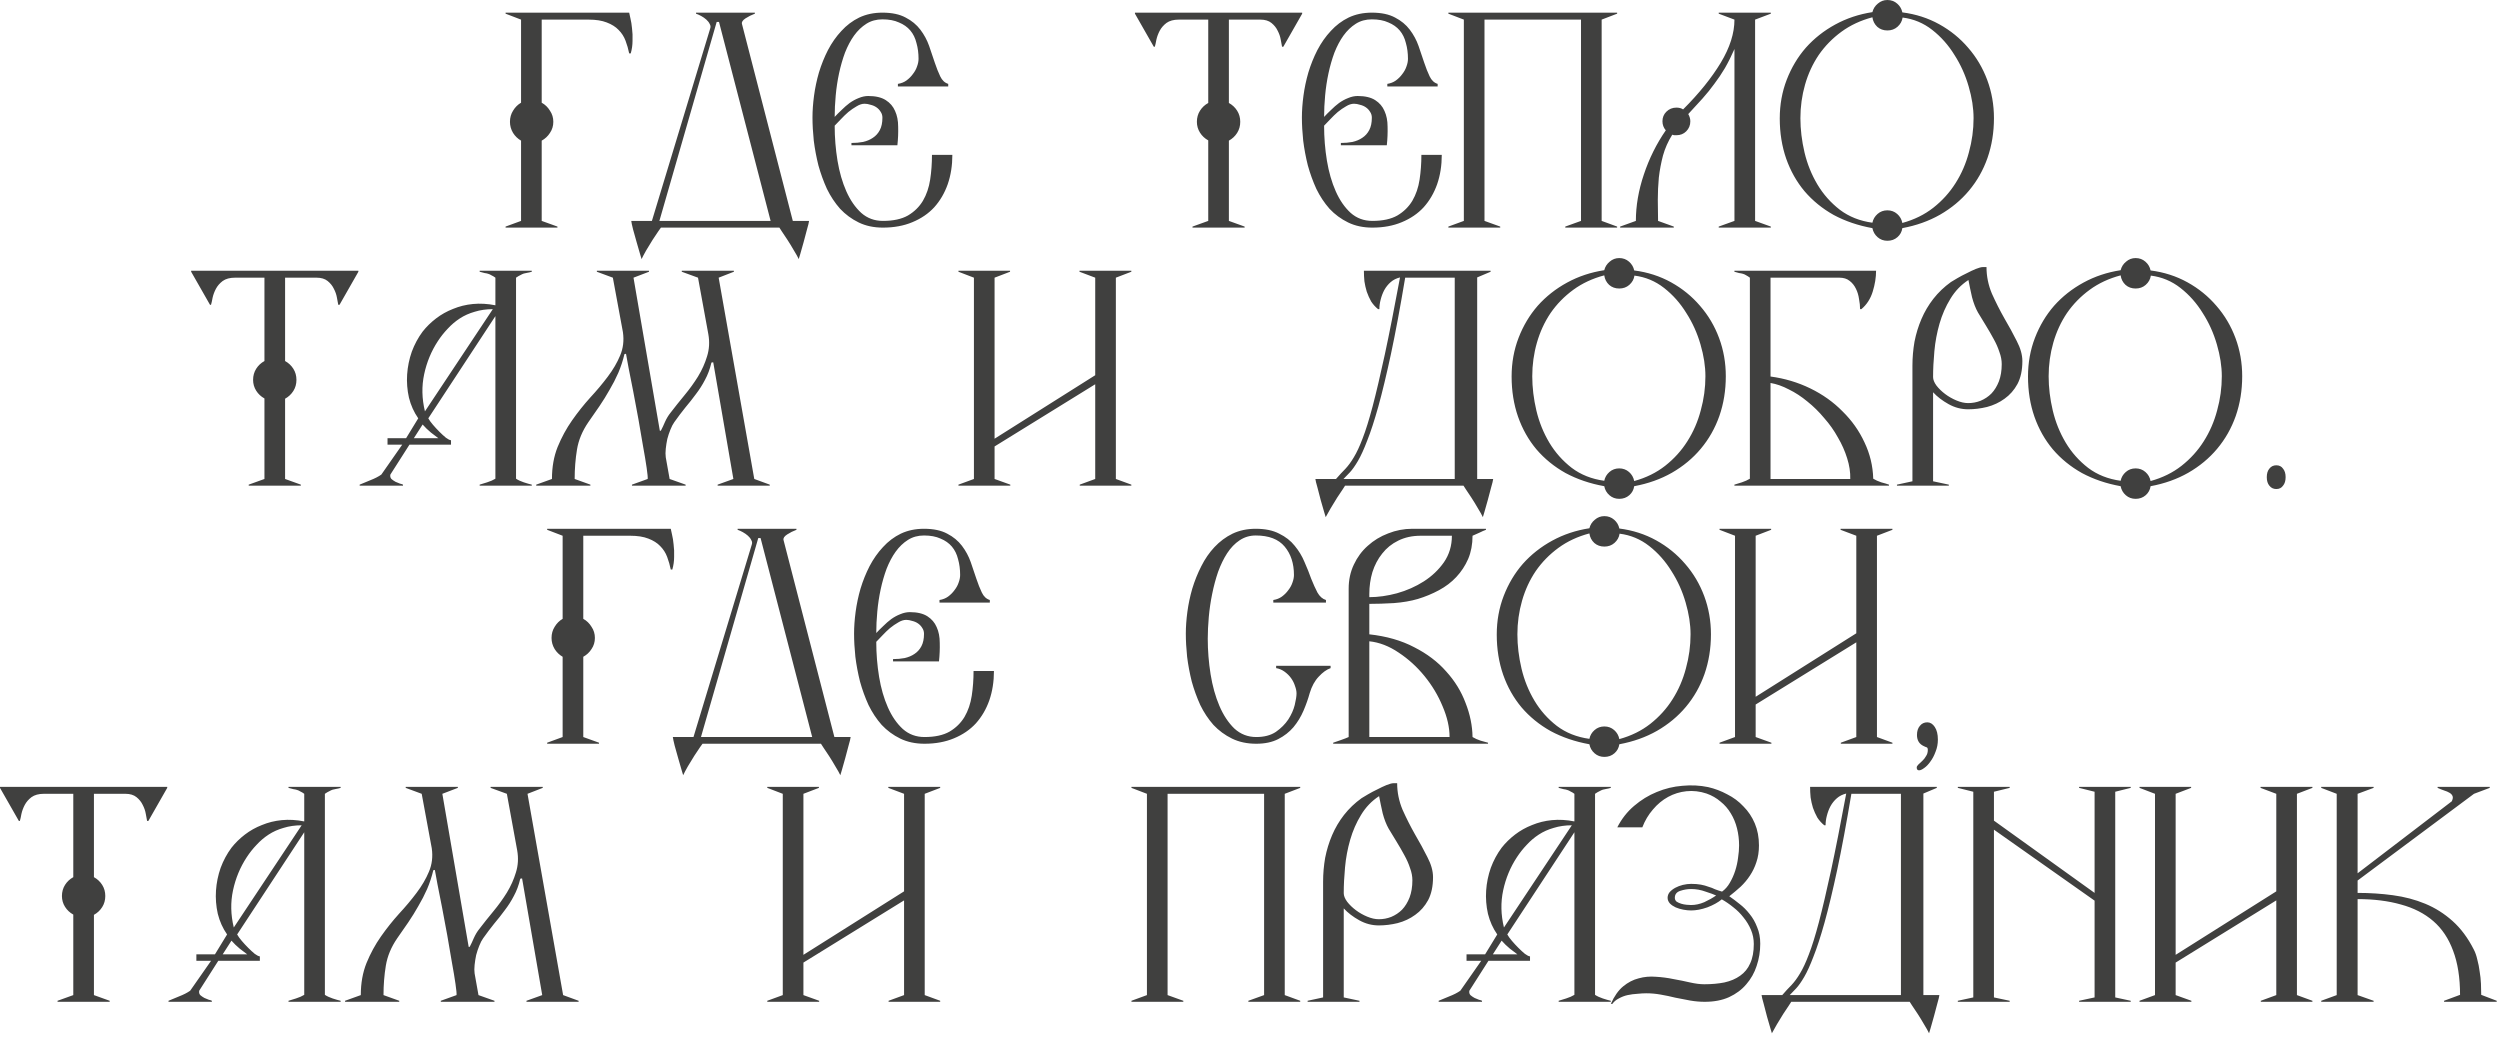 <?xml version="1.0" encoding="UTF-8"?> <svg xmlns="http://www.w3.org/2000/svg" width="310" height="129" viewBox="0 0 310 129" fill="none"><path d="M78.21 6.624H78.019C77.912 6.091 77.763 5.568 77.57 5.056C77.379 4.544 77.091 4.096 76.707 3.712C76.344 3.328 75.853 3.019 75.234 2.784C74.637 2.549 73.891 2.432 72.995 2.432H67.171V12.736C67.597 12.971 67.939 13.301 68.195 13.728C68.472 14.133 68.611 14.592 68.611 15.104C68.611 15.616 68.472 16.075 68.195 16.48C67.939 16.885 67.597 17.205 67.171 17.44V27.392L69.123 28.096V28.224H62.691V28.096L64.611 27.392V17.44C64.205 17.205 63.874 16.885 63.618 16.48C63.362 16.053 63.234 15.595 63.234 15.104C63.234 14.592 63.362 14.133 63.618 13.728C63.874 13.301 64.205 12.971 64.611 12.736V2.432L62.691 1.696V1.568H78.019C78.04 1.696 78.093 1.941 78.178 2.304C78.264 2.645 78.328 3.051 78.371 3.52C78.434 3.989 78.456 4.501 78.434 5.056C78.434 5.589 78.36 6.112 78.21 6.624ZM100.324 27.392C100.303 27.584 100.217 27.936 100.068 28.448C99.94 28.96 99.801 29.483 99.652 30.016C99.503 30.571 99.364 31.061 99.236 31.488C99.108 31.915 99.044 32.128 99.044 32.128C98.916 31.851 98.713 31.488 98.436 31.04C98.18 30.592 97.913 30.155 97.636 29.728C97.38 29.323 97.145 28.971 96.932 28.672C96.74 28.373 96.644 28.224 96.644 28.224H81.956C81.956 28.224 81.849 28.373 81.636 28.672C81.444 28.971 81.209 29.323 80.932 29.728C80.676 30.155 80.409 30.592 80.132 31.04C79.876 31.488 79.684 31.851 79.556 32.128C79.556 32.128 79.492 31.915 79.364 31.488C79.236 31.083 79.097 30.603 78.948 30.048C78.799 29.515 78.649 28.981 78.5 28.448C78.372 27.936 78.297 27.584 78.276 27.392H80.836L88.068 3.52C88.132 3.328 88.111 3.147 88.004 2.976C87.919 2.784 87.78 2.603 87.588 2.432C87.396 2.261 87.183 2.112 86.948 1.984C86.713 1.856 86.5 1.76 86.308 1.696V1.568H93.604V1.696C93.199 1.845 92.815 2.037 92.452 2.272C92.089 2.507 91.94 2.741 92.004 2.976L98.308 27.392H100.324ZM95.556 27.392L89.156 2.72H88.868L81.764 27.392H95.556ZM118.092 19.2C118.092 20.523 117.9 21.739 117.516 22.848C117.132 23.936 116.578 24.885 115.852 25.696C115.127 26.485 114.22 27.104 113.132 27.552C112.066 28 110.85 28.224 109.484 28.224C108.354 28.224 107.351 28.011 106.476 27.584C105.602 27.157 104.834 26.592 104.172 25.888C103.532 25.163 102.988 24.341 102.54 23.424C102.114 22.485 101.762 21.515 101.484 20.512C101.228 19.488 101.036 18.464 100.908 17.44C100.802 16.416 100.748 15.456 100.748 14.56C100.748 13.728 100.812 12.832 100.94 11.872C101.068 10.912 101.271 9.952 101.548 8.992C101.847 8.011 102.22 7.083 102.668 6.208C103.138 5.312 103.692 4.523 104.332 3.84C104.972 3.136 105.708 2.581 106.54 2.176C107.394 1.771 108.354 1.568 109.42 1.568C110.594 1.568 111.554 1.771 112.3 2.176C113.047 2.56 113.655 3.061 114.124 3.68C114.594 4.299 114.956 4.971 115.212 5.696C115.468 6.421 115.703 7.115 115.916 7.776C116.13 8.416 116.354 8.981 116.588 9.472C116.823 9.963 117.154 10.272 117.58 10.4V10.72H111.34V10.4C111.746 10.336 112.098 10.197 112.396 9.984C112.716 9.749 112.983 9.483 113.196 9.184C113.431 8.885 113.602 8.576 113.708 8.256C113.836 7.915 113.9 7.595 113.9 7.296C113.9 6.592 113.815 5.941 113.644 5.344C113.495 4.725 113.239 4.203 112.876 3.776C112.514 3.349 112.044 3.019 111.468 2.784C110.914 2.528 110.231 2.4 109.42 2.4C108.674 2.4 108.012 2.581 107.436 2.944C106.86 3.307 106.348 3.797 105.9 4.416C105.474 5.013 105.1 5.717 104.78 6.528C104.482 7.339 104.236 8.192 104.044 9.088C103.852 9.984 103.714 10.901 103.628 11.84C103.543 12.757 103.5 13.643 103.5 14.496C103.756 14.219 104.044 13.931 104.364 13.632C104.684 13.312 105.015 13.024 105.356 12.768C105.719 12.512 106.092 12.309 106.476 12.16C106.882 11.989 107.276 11.904 107.66 11.904C108.578 11.904 109.303 12.075 109.836 12.416C110.37 12.757 110.754 13.205 110.988 13.76C111.244 14.315 111.372 14.965 111.372 15.712C111.394 16.459 111.362 17.227 111.276 18.016H105.58V17.728C106.092 17.728 106.572 17.685 107.02 17.6C107.49 17.493 107.895 17.323 108.236 17.088C108.599 16.853 108.887 16.533 109.1 16.128C109.314 15.723 109.42 15.211 109.42 14.592C109.42 14.315 109.346 14.069 109.196 13.856C109.068 13.643 108.898 13.461 108.684 13.312C108.471 13.163 108.226 13.056 107.948 12.992C107.692 12.907 107.447 12.864 107.212 12.864C106.892 12.864 106.562 12.971 106.22 13.184C105.879 13.376 105.538 13.611 105.196 13.888C104.876 14.165 104.567 14.464 104.268 14.784C103.97 15.104 103.714 15.371 103.5 15.584C103.5 17.056 103.618 18.507 103.852 19.936C104.087 21.344 104.45 22.603 104.94 23.712C105.431 24.821 106.05 25.717 106.796 26.4C107.543 27.061 108.439 27.392 109.484 27.392C110.764 27.392 111.799 27.168 112.588 26.72C113.378 26.251 113.996 25.643 114.444 24.896C114.892 24.128 115.191 23.253 115.34 22.272C115.49 21.291 115.564 20.267 115.564 19.2H118.092ZM161.47 1.696L159.134 5.792H158.974C158.932 5.579 158.878 5.291 158.814 4.928C158.75 4.544 158.622 4.171 158.43 3.808C158.26 3.445 158.004 3.125 157.662 2.848C157.321 2.571 156.862 2.432 156.286 2.432H152.382V12.768C152.809 13.003 153.15 13.323 153.406 13.728C153.662 14.133 153.79 14.592 153.79 15.104C153.79 15.616 153.662 16.075 153.406 16.48C153.15 16.885 152.809 17.205 152.382 17.44V27.392L154.334 28.096V28.224H147.87V28.096L149.822 27.392V17.408C149.396 17.173 149.054 16.853 148.798 16.448C148.542 16.043 148.414 15.595 148.414 15.104C148.414 14.592 148.542 14.133 148.798 13.728C149.054 13.323 149.396 13.003 149.822 12.768V2.432H146.174C145.534 2.432 145.022 2.571 144.638 2.848C144.276 3.125 143.998 3.445 143.806 3.808C143.614 4.171 143.476 4.544 143.39 4.928C143.326 5.291 143.262 5.579 143.198 5.792H143.07L140.734 1.696V1.568H161.47V1.696ZM178.78 19.2C178.78 20.523 178.588 21.739 178.204 22.848C177.82 23.936 177.265 24.885 176.54 25.696C175.815 26.485 174.908 27.104 173.82 27.552C172.753 28 171.537 28.224 170.172 28.224C169.041 28.224 168.039 28.011 167.164 27.584C166.289 27.157 165.521 26.592 164.86 25.888C164.22 25.163 163.676 24.341 163.228 23.424C162.801 22.485 162.449 21.515 162.172 20.512C161.916 19.488 161.724 18.464 161.596 17.44C161.489 16.416 161.436 15.456 161.436 14.56C161.436 13.728 161.5 12.832 161.628 11.872C161.756 10.912 161.959 9.952 162.236 8.992C162.535 8.011 162.908 7.083 163.356 6.208C163.825 5.312 164.38 4.523 165.02 3.84C165.66 3.136 166.396 2.581 167.228 2.176C168.081 1.771 169.041 1.568 170.108 1.568C171.281 1.568 172.241 1.771 172.988 2.176C173.735 2.56 174.343 3.061 174.812 3.68C175.281 4.299 175.644 4.971 175.9 5.696C176.156 6.421 176.391 7.115 176.604 7.776C176.817 8.416 177.041 8.981 177.276 9.472C177.511 9.963 177.841 10.272 178.268 10.4V10.72H172.028V10.4C172.433 10.336 172.785 10.197 173.084 9.984C173.404 9.749 173.671 9.483 173.884 9.184C174.119 8.885 174.289 8.576 174.396 8.256C174.524 7.915 174.588 7.595 174.588 7.296C174.588 6.592 174.503 5.941 174.332 5.344C174.183 4.725 173.927 4.203 173.564 3.776C173.201 3.349 172.732 3.019 172.156 2.784C171.601 2.528 170.919 2.4 170.108 2.4C169.361 2.4 168.7 2.581 168.124 2.944C167.548 3.307 167.036 3.797 166.588 4.416C166.161 5.013 165.788 5.717 165.468 6.528C165.169 7.339 164.924 8.192 164.732 9.088C164.54 9.984 164.401 10.901 164.316 11.84C164.231 12.757 164.188 13.643 164.188 14.496C164.444 14.219 164.732 13.931 165.052 13.632C165.372 13.312 165.703 13.024 166.044 12.768C166.407 12.512 166.78 12.309 167.164 12.16C167.569 11.989 167.964 11.904 168.348 11.904C169.265 11.904 169.991 12.075 170.524 12.416C171.057 12.757 171.441 13.205 171.676 13.76C171.932 14.315 172.06 14.965 172.06 15.712C172.081 16.459 172.049 17.227 171.964 18.016H166.268V17.728C166.78 17.728 167.26 17.685 167.708 17.6C168.177 17.493 168.583 17.323 168.924 17.088C169.287 16.853 169.575 16.533 169.788 16.128C170.001 15.723 170.108 15.211 170.108 14.592C170.108 14.315 170.033 14.069 169.884 13.856C169.756 13.643 169.585 13.461 169.372 13.312C169.159 13.163 168.913 13.056 168.636 12.992C168.38 12.907 168.135 12.864 167.9 12.864C167.58 12.864 167.249 12.971 166.908 13.184C166.567 13.376 166.225 13.611 165.884 13.888C165.564 14.165 165.255 14.464 164.956 14.784C164.657 15.104 164.401 15.371 164.188 15.584C164.188 17.056 164.305 18.507 164.54 19.936C164.775 21.344 165.137 22.603 165.628 23.712C166.119 24.821 166.737 25.717 167.484 26.4C168.231 27.061 169.127 27.392 170.172 27.392C171.452 27.392 172.487 27.168 173.276 26.72C174.065 26.251 174.684 25.643 175.132 24.896C175.58 24.128 175.879 23.253 176.028 22.272C176.177 21.291 176.252 20.267 176.252 19.2H178.78ZM200.525 28.224H194.093V28.096L196.045 27.392V2.432H184.077V27.392L186.029 28.096V28.224H179.597V28.096L181.517 27.392V2.432L179.597 1.696V1.568H200.525V1.696L198.605 2.432V27.392L200.525 28.096V28.224ZM219.584 28.224H213.12V28.096L215.072 27.392V6.08C214.688 6.955 214.294 7.744 213.888 8.448C213.483 9.131 213.046 9.781 212.576 10.4C212.128 11.019 211.638 11.627 211.104 12.224C210.571 12.821 209.984 13.461 209.344 14.144C209.515 14.443 209.6 14.741 209.6 15.04C209.6 15.531 209.43 15.947 209.088 16.288C208.768 16.608 208.363 16.768 207.872 16.768C207.766 16.768 207.67 16.768 207.584 16.768C207.52 16.747 207.446 16.725 207.36 16.704C206.848 17.515 206.464 18.379 206.208 19.296C205.974 20.192 205.803 21.099 205.696 22.016C205.611 22.933 205.568 23.851 205.568 24.768C205.59 25.685 205.6 26.56 205.6 27.392L207.552 28.096V28.224H200.896V28.096L202.848 27.392C202.848 25.515 203.179 23.595 203.84 21.632C204.502 19.648 205.408 17.824 206.56 16.16C206.283 15.84 206.144 15.467 206.144 15.04C206.144 14.571 206.304 14.176 206.624 13.856C206.966 13.515 207.382 13.344 207.872 13.344C208.214 13.344 208.491 13.419 208.704 13.568C210.688 11.584 212.246 9.653 213.376 7.776C214.507 5.899 215.072 4.117 215.072 2.432L213.12 1.696V1.568H219.584V1.696L217.632 2.432V27.392L219.584 28.096V28.224ZM247.25 14.656C247.25 16.405 246.984 18.048 246.45 19.584C245.917 21.099 245.149 22.453 244.146 23.648C243.165 24.821 241.97 25.813 240.562 26.624C239.176 27.413 237.618 27.968 235.89 28.288C235.826 28.736 235.624 29.109 235.282 29.408C234.941 29.707 234.525 29.856 234.034 29.856C233.565 29.856 233.16 29.707 232.818 29.408C232.477 29.109 232.264 28.736 232.178 28.288C230.408 27.968 228.808 27.424 227.378 26.656C225.97 25.867 224.765 24.885 223.762 23.712C222.781 22.539 222.024 21.195 221.49 19.68C220.957 18.144 220.69 16.48 220.69 14.688C220.69 12.981 220.978 11.381 221.554 9.888C222.13 8.395 222.92 7.072 223.922 5.92C224.946 4.768 226.162 3.808 227.57 3.04C228.978 2.272 230.514 1.76 232.178 1.504C232.285 1.077 232.509 0.725 232.85 0.448C233.192 0.149 233.586 -1.90735e-06 234.034 -1.90735e-06C234.504 -1.90735e-06 234.909 0.149 235.25 0.448C235.592 0.747 235.805 1.109 235.89 1.536C237.554 1.749 239.08 2.24 240.466 3.008C241.853 3.776 243.048 4.747 244.05 5.92C245.074 7.093 245.864 8.427 246.418 9.92C246.973 11.413 247.25 12.992 247.25 14.656ZM244.722 14.656C244.722 13.419 244.52 12.107 244.114 10.72C243.709 9.312 243.122 8.011 242.354 6.816C241.608 5.6 240.69 4.565 239.602 3.712C238.514 2.859 237.288 2.347 235.922 2.176C235.858 2.624 235.645 3.008 235.282 3.328C234.941 3.627 234.525 3.776 234.034 3.776C233.544 3.776 233.128 3.627 232.786 3.328C232.445 3.008 232.242 2.613 232.178 2.144C230.728 2.528 229.448 3.125 228.338 3.936C227.229 4.747 226.29 5.707 225.522 6.816C224.776 7.925 224.21 9.152 223.826 10.496C223.442 11.84 223.25 13.227 223.25 14.656C223.25 16.043 223.421 17.461 223.762 18.912C224.104 20.341 224.637 21.664 225.362 22.88C226.088 24.096 227.016 25.141 228.146 26.016C229.277 26.869 230.621 27.403 232.178 27.616C232.264 27.189 232.477 26.827 232.818 26.528C233.16 26.229 233.565 26.08 234.034 26.08C234.504 26.08 234.909 26.229 235.25 26.528C235.592 26.827 235.805 27.2 235.89 27.648C237.362 27.243 238.642 26.613 239.73 25.76C240.84 24.885 241.757 23.872 242.482 22.72C243.229 21.547 243.784 20.267 244.146 18.88C244.53 17.493 244.722 16.085 244.722 14.656ZM44.439 33.696L42.103 37.792H41.943C41.9 37.579 41.847 37.291 41.783 36.928C41.719 36.544 41.591 36.171 41.399 35.808C41.228 35.445 40.972 35.125 40.631 34.848C40.29 34.571 39.831 34.432 39.255 34.432H35.351V44.768C35.778 45.003 36.119 45.323 36.375 45.728C36.631 46.133 36.759 46.592 36.759 47.104C36.759 47.616 36.631 48.075 36.375 48.48C36.119 48.885 35.778 49.205 35.351 49.44V59.392L37.303 60.096V60.224H30.839V60.096L32.791 59.392V49.408C32.364 49.173 32.023 48.853 31.767 48.448C31.511 48.043 31.383 47.595 31.383 47.104C31.383 46.592 31.511 46.133 31.767 45.728C32.023 45.323 32.364 45.003 32.791 44.768V34.432H29.143C28.503 34.432 27.991 34.571 27.607 34.848C27.244 35.125 26.967 35.445 26.775 35.808C26.583 36.171 26.444 36.544 26.359 36.928C26.295 37.291 26.231 37.579 26.167 37.792H26.039L23.703 33.696V33.568H44.439V33.696ZM65.941 60.224H59.477V60.096C59.711 60.011 60.021 59.915 60.405 59.808C60.81 59.68 61.151 59.531 61.429 59.36V39.2L53.109 51.872C53.237 52.107 53.429 52.373 53.685 52.672C53.941 52.971 54.207 53.259 54.485 53.536C54.762 53.813 55.029 54.059 55.285 54.272C55.541 54.464 55.754 54.571 55.925 54.592V55.136H50.773L48.405 58.848C48.362 59.061 48.405 59.243 48.533 59.392C48.682 59.52 48.853 59.637 49.045 59.744C49.237 59.829 49.418 59.904 49.589 59.968C49.781 60.011 49.909 60.053 49.973 60.096V60.224H44.597V60.096C44.938 59.947 45.375 59.765 45.909 59.552C46.463 59.339 46.922 59.104 47.285 58.848L49.877 55.136H48.053V54.336H50.357L51.861 51.872C51.327 51.104 50.943 50.251 50.709 49.312C50.495 48.352 50.421 47.392 50.485 46.432C50.549 45.472 50.741 44.533 51.061 43.616C51.402 42.699 51.85 41.867 52.405 41.12C52.874 40.523 53.429 39.979 54.069 39.488C54.709 38.997 55.413 38.603 56.181 38.304C56.949 37.984 57.77 37.781 58.645 37.696C59.541 37.611 60.469 37.664 61.429 37.856V34.432C61.258 34.304 61.098 34.208 60.949 34.144C60.821 34.059 60.682 33.995 60.533 33.952C60.405 33.909 60.255 33.877 60.085 33.856C59.914 33.813 59.711 33.76 59.477 33.696V33.568H65.941V33.696C65.727 33.76 65.546 33.803 65.397 33.824C65.247 33.845 65.098 33.877 64.949 33.92C64.821 33.963 64.682 34.027 64.533 34.112C64.383 34.176 64.202 34.283 63.989 34.432V59.36C64.245 59.531 64.565 59.68 64.949 59.808C65.333 59.936 65.663 60.032 65.941 60.096V60.224ZM61.109 38.336C60.298 38.336 59.551 38.443 58.869 38.656C58.186 38.848 57.567 39.125 57.013 39.488C56.458 39.851 55.957 40.277 55.509 40.768C55.061 41.237 54.655 41.749 54.293 42.304C53.482 43.541 52.917 44.907 52.597 46.4C52.277 47.893 52.309 49.429 52.693 51.008L61.109 38.336ZM54.357 54.336C54.122 54.165 53.813 53.931 53.429 53.632C53.045 53.312 52.703 52.981 52.405 52.64L51.317 54.336H54.357ZM95.45 60.224H88.986V60.096L90.938 59.392L88.442 44.928C88.4 44.928 88.378 44.928 88.378 44.928C88.378 44.928 88.325 44.939 88.218 44.96C88.026 45.771 87.76 46.485 87.418 47.104C87.098 47.723 86.725 48.309 86.298 48.864C85.893 49.419 85.456 49.973 84.986 50.528C84.538 51.083 84.08 51.691 83.61 52.352C83.44 52.587 83.28 52.896 83.13 53.28C82.981 53.643 82.853 54.027 82.746 54.432C82.661 54.837 82.597 55.243 82.554 55.648C82.512 56.053 82.512 56.405 82.554 56.704L83.034 59.392L85.018 60.096V60.224H78.362V60.096L80.314 59.392C80.336 59.221 80.293 58.763 80.186 58.016C80.08 57.269 79.93 56.373 79.738 55.328C79.568 54.283 79.376 53.163 79.162 51.968C78.949 50.773 78.736 49.632 78.522 48.544C78.309 47.435 78.117 46.464 77.946 45.632C77.797 44.779 77.69 44.192 77.626 43.872L77.434 43.904C77.242 44.715 76.986 45.493 76.666 46.24C76.346 46.965 75.984 47.669 75.578 48.352C75.194 49.035 74.778 49.707 74.33 50.368C73.882 51.029 73.424 51.691 72.954 52.352C72.208 53.44 71.738 54.571 71.546 55.744C71.354 56.917 71.258 58.133 71.258 59.392L73.21 60.096V60.224H66.49V60.096L68.442 59.392C68.442 57.92 68.677 56.597 69.146 55.424C69.637 54.229 70.234 53.131 70.938 52.128C71.642 51.125 72.389 50.187 73.178 49.312C73.989 48.437 74.714 47.573 75.354 46.72C76.016 45.845 76.528 44.971 76.89 44.096C77.274 43.2 77.392 42.229 77.242 41.184L75.994 34.432L74.01 33.696V33.568H80.474V33.696L78.554 34.432L81.818 53.408H81.946C82.117 53.088 82.288 52.725 82.458 52.32C82.65 51.893 82.874 51.52 83.13 51.2C83.685 50.475 84.272 49.739 84.89 48.992C85.509 48.245 86.064 47.477 86.554 46.688C87.045 45.877 87.418 45.045 87.674 44.192C87.952 43.317 88.005 42.4 87.834 41.44L86.554 34.432L84.538 33.696V33.568H91.002V33.696L89.114 34.432L93.53 59.392L95.45 60.096V60.224ZM140.287 60.224H133.887V60.096L135.807 59.392V47.648L123.327 55.36V59.392L125.279 60.096V60.224H118.847V60.096L120.767 59.392V34.432L118.847 33.696V33.568H125.247V33.696L123.327 34.432V54.4L135.807 46.528V34.432L133.855 33.696V33.568H140.287V33.696L138.367 34.432V59.392L140.287 60.096V60.224ZM185.155 59.392C185.134 59.584 185.048 59.936 184.899 60.448C184.771 60.96 184.632 61.483 184.483 62.016C184.334 62.571 184.195 63.061 184.067 63.488C183.939 63.915 183.875 64.128 183.875 64.128C183.747 63.851 183.544 63.488 183.267 63.04C183.011 62.592 182.744 62.155 182.467 61.728C182.211 61.323 181.976 60.971 181.763 60.672C181.571 60.373 181.475 60.224 181.475 60.224H166.787C166.787 60.224 166.691 60.373 166.499 60.672C166.307 60.971 166.072 61.323 165.795 61.728C165.539 62.155 165.272 62.592 164.995 63.04C164.739 63.488 164.536 63.851 164.387 64.128C164.387 64.128 164.323 63.915 164.195 63.488C164.067 63.083 163.928 62.603 163.779 62.048C163.63 61.515 163.491 60.981 163.363 60.448C163.214 59.936 163.128 59.584 163.107 59.392H165.667C166.072 58.923 166.456 58.507 166.819 58.144C167.182 57.76 167.534 57.28 167.875 56.704C168.238 56.107 168.6 55.328 168.963 54.368C169.347 53.387 169.763 52.053 170.211 50.368C170.659 48.661 171.16 46.528 171.715 43.968C172.27 41.387 172.899 38.197 173.603 34.4C173.155 34.507 172.771 34.699 172.451 34.976C172.131 35.253 171.864 35.584 171.651 35.968C171.459 36.331 171.31 36.725 171.203 37.152C171.096 37.557 171.043 37.952 171.043 38.336H170.883C170.542 38.059 170.254 37.739 170.019 37.376C169.806 36.992 169.624 36.587 169.475 36.16C169.347 35.733 169.251 35.307 169.187 34.88C169.144 34.432 169.123 33.995 169.123 33.568H184.835V33.696L183.171 34.4V59.392H185.155ZM180.387 59.392V34.432H174.243C173.624 38.123 173.038 41.269 172.483 43.872C171.928 46.453 171.406 48.629 170.915 50.4C170.424 52.149 169.966 53.557 169.539 54.624C169.134 55.691 168.75 56.533 168.387 57.152C168.024 57.771 167.694 58.24 167.395 58.56C167.096 58.859 166.83 59.136 166.595 59.392H180.387ZM214 46.656C214 48.405 213.734 50.048 213.2 51.584C212.667 53.099 211.899 54.453 210.896 55.648C209.915 56.821 208.72 57.813 207.312 58.624C205.926 59.413 204.368 59.968 202.64 60.288C202.576 60.736 202.374 61.109 202.032 61.408C201.691 61.707 201.275 61.856 200.784 61.856C200.315 61.856 199.91 61.707 199.568 61.408C199.227 61.109 199.014 60.736 198.928 60.288C197.158 59.968 195.558 59.424 194.128 58.656C192.72 57.867 191.515 56.885 190.512 55.712C189.531 54.539 188.774 53.195 188.24 51.68C187.707 50.144 187.44 48.48 187.44 46.688C187.44 44.981 187.728 43.381 188.304 41.888C188.88 40.395 189.67 39.072 190.672 37.92C191.696 36.768 192.912 35.808 194.32 35.04C195.728 34.272 197.264 33.76 198.928 33.504C199.035 33.077 199.259 32.725 199.6 32.448C199.942 32.149 200.336 32 200.784 32C201.254 32 201.659 32.149 202 32.448C202.342 32.747 202.555 33.109 202.64 33.536C204.304 33.749 205.83 34.24 207.216 35.008C208.603 35.776 209.798 36.747 210.8 37.92C211.824 39.093 212.614 40.427 213.168 41.92C213.723 43.413 214 44.992 214 46.656ZM211.472 46.656C211.472 45.419 211.27 44.107 210.864 42.72C210.459 41.312 209.872 40.011 209.104 38.816C208.358 37.6 207.44 36.565 206.352 35.712C205.264 34.859 204.038 34.347 202.672 34.176C202.608 34.624 202.395 35.008 202.032 35.328C201.691 35.627 201.275 35.776 200.784 35.776C200.294 35.776 199.878 35.627 199.536 35.328C199.195 35.008 198.992 34.613 198.928 34.144C197.478 34.528 196.198 35.125 195.088 35.936C193.979 36.747 193.04 37.707 192.272 38.816C191.526 39.925 190.96 41.152 190.576 42.496C190.192 43.84 190 45.227 190 46.656C190 48.043 190.171 49.461 190.512 50.912C190.854 52.341 191.387 53.664 192.112 54.88C192.838 56.096 193.766 57.141 194.896 58.016C196.027 58.869 197.371 59.403 198.928 59.616C199.014 59.189 199.227 58.827 199.568 58.528C199.91 58.229 200.315 58.08 200.784 58.08C201.254 58.08 201.659 58.229 202 58.528C202.342 58.827 202.555 59.2 202.64 59.648C204.112 59.243 205.392 58.613 206.48 57.76C207.59 56.885 208.507 55.872 209.232 54.72C209.979 53.547 210.534 52.267 210.896 50.88C211.28 49.493 211.472 48.085 211.472 46.656ZM234.233 60.224H215.065V60.096C215.3 60.011 215.609 59.915 215.993 59.808C216.377 59.68 216.708 59.531 216.985 59.36V34.432C216.815 34.304 216.665 34.208 216.537 34.144C216.409 34.059 216.271 33.995 216.121 33.952C215.972 33.909 215.812 33.877 215.641 33.856C215.492 33.813 215.3 33.76 215.065 33.696V33.568H232.633C232.633 34.4 232.495 35.264 232.217 36.16C231.94 37.056 231.471 37.781 230.809 38.336H230.649C230.649 37.952 230.607 37.536 230.521 37.088C230.457 36.619 230.329 36.192 230.137 35.808C229.945 35.403 229.679 35.072 229.337 34.816C229.017 34.56 228.601 34.432 228.089 34.432H219.545V46.688C221.295 46.923 222.937 47.413 224.473 48.16C226.009 48.907 227.343 49.856 228.473 51.008C229.625 52.139 230.532 53.419 231.193 54.848C231.876 56.277 232.239 57.781 232.281 59.36C232.559 59.531 232.889 59.68 233.273 59.808C233.679 59.915 233.999 60.011 234.233 60.096V60.224ZM229.433 59.392C229.455 58.56 229.327 57.707 229.049 56.832C228.772 55.936 228.388 55.072 227.897 54.24C227.428 53.387 226.863 52.587 226.201 51.84C225.561 51.072 224.868 50.389 224.121 49.792C223.375 49.173 222.607 48.672 221.817 48.288C221.049 47.883 220.292 47.616 219.545 47.488V59.392H229.433ZM250.774 44.768C250.774 45.899 250.571 46.848 250.166 47.616C249.76 48.363 249.227 48.971 248.566 49.44C247.926 49.909 247.2 50.251 246.39 50.464C245.6 50.656 244.822 50.752 244.054 50.752C243.2 50.752 242.39 50.539 241.622 50.112C240.854 49.685 240.214 49.195 239.702 48.64V59.68L241.654 60.096V60.224H235.222V60.096L237.142 59.68V45.344C237.142 44.341 237.227 43.349 237.398 42.368C237.59 41.387 237.878 40.448 238.262 39.552C238.646 38.656 239.136 37.824 239.734 37.056C240.352 36.267 241.078 35.573 241.91 34.976C242.08 34.869 242.347 34.709 242.71 34.496C243.072 34.283 243.456 34.08 243.862 33.888C244.267 33.675 244.651 33.493 245.014 33.344C245.398 33.195 245.675 33.12 245.846 33.12H246.326C246.326 34.251 246.55 35.349 246.998 36.416C247.467 37.461 247.979 38.475 248.534 39.456C249.11 40.437 249.622 41.376 250.07 42.272C250.539 43.168 250.774 44 250.774 44.768ZM248.214 45.152C248.214 44.661 248.118 44.16 247.926 43.648C247.755 43.115 247.52 42.581 247.222 42.048C246.923 41.493 246.603 40.939 246.262 40.384C245.92 39.829 245.59 39.285 245.27 38.752C244.971 38.219 244.726 37.589 244.534 36.864C244.363 36.117 244.214 35.403 244.086 34.72C243.168 35.317 242.422 36.096 241.846 37.056C241.27 37.995 240.822 39.019 240.502 40.128C240.182 41.237 239.968 42.379 239.862 43.552C239.755 44.704 239.702 45.771 239.702 46.752C239.702 47.072 239.84 47.424 240.118 47.808C240.416 48.192 240.779 48.544 241.206 48.864C241.632 49.184 242.102 49.451 242.614 49.664C243.126 49.877 243.606 49.984 244.054 49.984C244.587 49.984 245.099 49.888 245.59 49.696C246.102 49.483 246.55 49.184 246.934 48.8C247.318 48.395 247.627 47.893 247.862 47.296C248.096 46.677 248.214 45.963 248.214 45.152ZM278.032 46.656C278.032 48.405 277.765 50.048 277.232 51.584C276.698 53.099 275.93 54.453 274.928 55.648C273.946 56.821 272.752 57.813 271.344 58.624C269.957 59.413 268.4 59.968 266.672 60.288C266.608 60.736 266.405 61.109 266.064 61.408C265.722 61.707 265.306 61.856 264.816 61.856C264.346 61.856 263.941 61.707 263.6 61.408C263.258 61.109 263.045 60.736 262.96 60.288C261.189 59.968 259.589 59.424 258.16 58.656C256.752 57.867 255.546 56.885 254.544 55.712C253.562 54.539 252.805 53.195 252.272 51.68C251.738 50.144 251.472 48.48 251.472 46.688C251.472 44.981 251.76 43.381 252.336 41.888C252.912 40.395 253.701 39.072 254.704 37.92C255.728 36.768 256.944 35.808 258.352 35.04C259.76 34.272 261.296 33.76 262.96 33.504C263.066 33.077 263.29 32.725 263.632 32.448C263.973 32.149 264.368 32 264.816 32C265.285 32 265.69 32.149 266.032 32.448C266.373 32.747 266.586 33.109 266.672 33.536C268.336 33.749 269.861 34.24 271.248 35.008C272.634 35.776 273.829 36.747 274.832 37.92C275.856 39.093 276.645 40.427 277.2 41.92C277.754 43.413 278.032 44.992 278.032 46.656ZM275.504 46.656C275.504 45.419 275.301 44.107 274.896 42.72C274.49 41.312 273.904 40.011 273.136 38.816C272.389 37.6 271.472 36.565 270.384 35.712C269.296 34.859 268.069 34.347 266.704 34.176C266.64 34.624 266.426 35.008 266.064 35.328C265.722 35.627 265.306 35.776 264.816 35.776C264.325 35.776 263.909 35.627 263.568 35.328C263.226 35.008 263.024 34.613 262.96 34.144C261.509 34.528 260.229 35.125 259.12 35.936C258.01 36.747 257.072 37.707 256.304 38.816C255.557 39.925 254.992 41.152 254.608 42.496C254.224 43.84 254.032 45.227 254.032 46.656C254.032 48.043 254.202 49.461 254.544 50.912C254.885 52.341 255.418 53.664 256.144 54.88C256.869 56.096 257.797 57.141 258.928 58.016C260.058 58.869 261.402 59.403 262.96 59.616C263.045 59.189 263.258 58.827 263.6 58.528C263.941 58.229 264.346 58.08 264.816 58.08C265.285 58.08 265.69 58.229 266.032 58.528C266.373 58.827 266.586 59.2 266.672 59.648C268.144 59.243 269.424 58.613 270.512 57.76C271.621 56.885 272.538 55.872 273.264 54.72C274.01 53.547 274.565 52.267 274.928 50.88C275.312 49.493 275.504 48.085 275.504 46.656ZM283.417 59.168C283.417 59.616 283.31 59.968 283.097 60.224C282.905 60.501 282.627 60.64 282.265 60.64C281.902 60.64 281.614 60.501 281.401 60.224C281.187 59.968 281.081 59.616 281.081 59.168C281.081 58.72 281.187 58.368 281.401 58.112C281.614 57.835 281.902 57.696 282.265 57.696C282.627 57.696 282.905 57.835 283.097 58.112C283.31 58.368 283.417 58.72 283.417 59.168ZM83.367 70.624H83.175C83.068 70.091 82.919 69.568 82.727 69.056C82.535 68.544 82.247 68.096 81.863 67.712C81.5 67.328 81.009 67.019 80.391 66.784C79.793 66.549 79.047 66.432 78.151 66.432H72.327V76.736C72.753 76.971 73.095 77.301 73.351 77.728C73.628 78.133 73.767 78.592 73.767 79.104C73.767 79.616 73.628 80.075 73.351 80.48C73.095 80.885 72.753 81.205 72.327 81.44V91.392L74.279 92.096V92.224H67.847V92.096L69.767 91.392V81.44C69.361 81.205 69.031 80.885 68.775 80.48C68.519 80.053 68.391 79.595 68.391 79.104C68.391 78.592 68.519 78.133 68.775 77.728C69.031 77.301 69.361 76.971 69.767 76.736V66.432L67.847 65.696V65.568H83.175C83.196 65.696 83.249 65.941 83.335 66.304C83.42 66.645 83.484 67.051 83.527 67.52C83.591 67.989 83.612 68.501 83.591 69.056C83.591 69.589 83.516 70.112 83.367 70.624ZM105.48 91.392C105.459 91.584 105.374 91.936 105.224 92.448C105.096 92.96 104.958 93.483 104.808 94.016C104.659 94.571 104.52 95.061 104.392 95.488C104.264 95.915 104.2 96.128 104.2 96.128C104.072 95.851 103.87 95.488 103.592 95.04C103.336 94.592 103.07 94.155 102.792 93.728C102.536 93.323 102.302 92.971 102.088 92.672C101.896 92.373 101.8 92.224 101.8 92.224H87.112C87.112 92.224 87.006 92.373 86.792 92.672C86.6 92.971 86.366 93.323 86.088 93.728C85.832 94.155 85.566 94.592 85.288 95.04C85.032 95.488 84.84 95.851 84.712 96.128C84.712 96.128 84.648 95.915 84.52 95.488C84.392 95.083 84.254 94.603 84.104 94.048C83.955 93.515 83.806 92.981 83.656 92.448C83.528 91.936 83.454 91.584 83.432 91.392H85.992L93.224 67.52C93.288 67.328 93.267 67.147 93.16 66.976C93.075 66.784 92.936 66.603 92.744 66.432C92.552 66.261 92.339 66.112 92.104 65.984C91.87 65.856 91.656 65.76 91.464 65.696V65.568H98.76V65.696C98.355 65.845 97.971 66.037 97.608 66.272C97.246 66.507 97.096 66.741 97.16 66.976L103.464 91.392H105.48ZM100.712 91.392L94.312 66.72H94.024L86.92 91.392H100.712ZM123.249 83.2C123.249 84.523 123.057 85.739 122.673 86.848C122.289 87.936 121.734 88.885 121.009 89.696C120.283 90.485 119.377 91.104 118.289 91.552C117.222 92 116.006 92.224 114.641 92.224C113.51 92.224 112.507 92.011 111.633 91.584C110.758 91.157 109.99 90.592 109.329 89.888C108.689 89.163 108.145 88.341 107.697 87.424C107.27 86.485 106.918 85.515 106.641 84.512C106.385 83.488 106.193 82.464 106.065 81.44C105.958 80.416 105.905 79.456 105.905 78.56C105.905 77.728 105.969 76.832 106.097 75.872C106.225 74.912 106.427 73.952 106.705 72.992C107.003 72.011 107.377 71.083 107.825 70.208C108.294 69.312 108.849 68.523 109.489 67.84C110.129 67.136 110.865 66.581 111.697 66.176C112.55 65.771 113.51 65.568 114.577 65.568C115.75 65.568 116.71 65.771 117.457 66.176C118.203 66.56 118.811 67.061 119.281 67.68C119.75 68.299 120.113 68.971 120.369 69.696C120.625 70.421 120.859 71.115 121.073 71.776C121.286 72.416 121.51 72.981 121.745 73.472C121.979 73.963 122.31 74.272 122.737 74.4V74.72H116.497V74.4C116.902 74.336 117.254 74.197 117.553 73.984C117.873 73.749 118.139 73.483 118.353 73.184C118.587 72.885 118.758 72.576 118.865 72.256C118.993 71.915 119.057 71.595 119.057 71.296C119.057 70.592 118.971 69.941 118.801 69.344C118.651 68.725 118.395 68.203 118.033 67.776C117.67 67.349 117.201 67.019 116.625 66.784C116.07 66.528 115.387 66.4 114.577 66.4C113.83 66.4 113.169 66.581 112.593 66.944C112.017 67.307 111.505 67.797 111.057 68.416C110.63 69.013 110.257 69.717 109.937 70.528C109.638 71.339 109.393 72.192 109.201 73.088C109.009 73.984 108.87 74.901 108.785 75.84C108.699 76.757 108.657 77.643 108.657 78.496C108.913 78.219 109.201 77.931 109.521 77.632C109.841 77.312 110.171 77.024 110.513 76.768C110.875 76.512 111.249 76.309 111.633 76.16C112.038 75.989 112.433 75.904 112.817 75.904C113.734 75.904 114.459 76.075 114.993 76.416C115.526 76.757 115.91 77.205 116.145 77.76C116.401 78.315 116.529 78.965 116.529 79.712C116.55 80.459 116.518 81.227 116.433 82.016H110.737V81.728C111.249 81.728 111.729 81.685 112.177 81.6C112.646 81.493 113.051 81.323 113.393 81.088C113.755 80.853 114.043 80.533 114.257 80.128C114.47 79.723 114.577 79.211 114.577 78.592C114.577 78.315 114.502 78.069 114.353 77.856C114.225 77.643 114.054 77.461 113.841 77.312C113.627 77.163 113.382 77.056 113.105 76.992C112.849 76.907 112.603 76.864 112.369 76.864C112.049 76.864 111.718 76.971 111.377 77.184C111.035 77.376 110.694 77.611 110.353 77.888C110.033 78.165 109.723 78.464 109.425 78.784C109.126 79.104 108.87 79.371 108.657 79.584C108.657 81.056 108.774 82.507 109.009 83.936C109.243 85.344 109.606 86.603 110.097 87.712C110.587 88.821 111.206 89.717 111.953 90.4C112.699 91.061 113.595 91.392 114.641 91.392C115.921 91.392 116.955 91.168 117.745 90.72C118.534 90.251 119.153 89.643 119.601 88.896C120.049 88.128 120.347 87.253 120.497 86.272C120.646 85.291 120.721 84.267 120.721 83.2H123.249ZM164.994 82.848C164.504 83.019 164.013 83.371 163.522 83.904C163.032 84.416 162.658 85.099 162.402 85.952C162.21 86.656 161.954 87.381 161.634 88.128C161.314 88.875 160.898 89.557 160.386 90.176C159.874 90.773 159.245 91.264 158.498 91.648C157.752 92.032 156.845 92.224 155.778 92.224C154.648 92.224 153.645 92.011 152.77 91.584C151.896 91.157 151.128 90.592 150.466 89.888C149.826 89.163 149.282 88.341 148.834 87.424C148.408 86.485 148.056 85.515 147.778 84.512C147.522 83.488 147.33 82.464 147.202 81.44C147.096 80.416 147.042 79.456 147.042 78.56C147.042 77.728 147.106 76.832 147.234 75.872C147.362 74.912 147.565 73.952 147.842 72.992C148.141 72.011 148.514 71.083 148.962 70.208C149.41 69.312 149.954 68.523 150.594 67.84C151.256 67.136 152.002 66.581 152.834 66.176C153.688 65.771 154.648 65.568 155.714 65.568C156.888 65.568 157.858 65.771 158.626 66.176C159.416 66.56 160.056 67.061 160.546 67.68C161.058 68.299 161.464 68.971 161.762 69.696C162.082 70.421 162.36 71.115 162.594 71.776C162.85 72.416 163.106 72.981 163.362 73.472C163.64 73.963 163.992 74.272 164.418 74.4V74.72H157.89V74.4C158.296 74.336 158.648 74.197 158.946 73.984C159.266 73.749 159.533 73.483 159.746 73.184C159.981 72.885 160.152 72.576 160.258 72.256C160.386 71.915 160.45 71.595 160.45 71.296C160.45 69.867 160.066 68.693 159.298 67.776C158.53 66.859 157.336 66.4 155.714 66.4C154.968 66.4 154.296 66.603 153.698 67.008C153.122 67.392 152.61 67.925 152.162 68.608C151.736 69.269 151.362 70.037 151.042 70.912C150.744 71.787 150.498 72.704 150.306 73.664C150.114 74.603 149.976 75.552 149.89 76.512C149.805 77.472 149.762 78.368 149.762 79.2C149.762 80.672 149.88 82.144 150.114 83.616C150.349 85.067 150.712 86.368 151.202 87.52C151.693 88.672 152.312 89.611 153.058 90.336C153.826 91.04 154.733 91.392 155.778 91.392C156.76 91.392 157.57 91.179 158.21 90.752C158.85 90.304 159.362 89.792 159.746 89.216C160.13 88.619 160.397 88.021 160.546 87.424C160.696 86.805 160.77 86.325 160.77 85.984C160.77 85.707 160.706 85.397 160.578 85.056C160.472 84.715 160.312 84.395 160.098 84.096C159.885 83.797 159.618 83.531 159.298 83.296C158.978 83.061 158.626 82.912 158.242 82.848V82.56H164.994V82.848ZM184.515 92.224H165.315V92.096C165.529 92.011 165.838 91.904 166.243 91.776C166.67 91.627 167.001 91.499 167.235 91.392V72.992C167.235 71.904 167.449 70.912 167.875 70.016C168.302 69.099 168.878 68.32 169.603 67.68C170.329 67.019 171.171 66.507 172.131 66.144C173.091 65.76 174.094 65.568 175.139 65.568H184.259V65.696C184.025 65.781 183.758 65.899 183.459 66.048C183.182 66.176 182.894 66.304 182.595 66.432C182.595 67.499 182.414 68.459 182.051 69.312C181.689 70.144 181.198 70.891 180.579 71.552C179.982 72.192 179.267 72.736 178.435 73.184C177.603 73.632 176.729 73.995 175.811 74.272C174.937 74.528 173.945 74.699 172.835 74.784C171.726 74.848 170.713 74.88 169.795 74.88V78.656C171.929 78.891 173.785 79.424 175.363 80.256C176.963 81.067 178.286 82.069 179.331 83.264C180.398 84.437 181.198 85.739 181.731 87.168C182.286 88.576 182.574 89.984 182.595 91.392C182.873 91.563 183.203 91.712 183.587 91.84C183.971 91.947 184.281 92.032 184.515 92.096V92.224ZM180.035 66.432H176.163C175.118 66.432 174.19 66.635 173.379 67.04C172.59 67.424 171.929 67.957 171.395 68.64C170.862 69.301 170.457 70.069 170.179 70.944C169.923 71.797 169.795 72.704 169.795 73.664V74.048C170.883 74.048 172.025 73.888 173.219 73.568C174.435 73.227 175.545 72.736 176.547 72.096C177.55 71.456 178.382 70.667 179.043 69.728C179.705 68.768 180.035 67.669 180.035 66.432ZM179.747 91.392C179.747 90.197 179.459 88.928 178.883 87.584C178.329 86.24 177.582 84.992 176.643 83.84C175.705 82.688 174.638 81.717 173.443 80.928C172.249 80.117 171.033 79.648 169.795 79.52V91.392H179.747ZM212.157 78.656C212.157 80.405 211.89 82.048 211.357 83.584C210.823 85.099 210.055 86.453 209.053 87.648C208.071 88.821 206.877 89.813 205.469 90.624C204.082 91.413 202.525 91.968 200.797 92.288C200.733 92.736 200.53 93.109 200.189 93.408C199.847 93.707 199.431 93.856 198.941 93.856C198.471 93.856 198.066 93.707 197.725 93.408C197.383 93.109 197.17 92.736 197.085 92.288C195.314 91.968 193.714 91.424 192.285 90.656C190.877 89.867 189.671 88.885 188.669 87.712C187.687 86.539 186.93 85.195 186.397 83.68C185.863 82.144 185.597 80.48 185.597 78.688C185.597 76.981 185.885 75.381 186.461 73.888C187.037 72.395 187.826 71.072 188.829 69.92C189.853 68.768 191.069 67.808 192.477 67.04C193.885 66.272 195.421 65.76 197.085 65.504C197.191 65.077 197.415 64.725 197.757 64.448C198.098 64.149 198.493 64 198.941 64C199.41 64 199.815 64.149 200.157 64.448C200.498 64.747 200.711 65.109 200.797 65.536C202.461 65.749 203.986 66.24 205.373 67.008C206.759 67.776 207.954 68.747 208.957 69.92C209.981 71.093 210.77 72.427 211.325 73.92C211.879 75.413 212.157 76.992 212.157 78.656ZM209.629 78.656C209.629 77.419 209.426 76.107 209.021 74.72C208.615 73.312 208.029 72.011 207.261 70.816C206.514 69.6 205.597 68.565 204.509 67.712C203.421 66.859 202.194 66.347 200.829 66.176C200.765 66.624 200.551 67.008 200.189 67.328C199.847 67.627 199.431 67.776 198.941 67.776C198.45 67.776 198.034 67.627 197.693 67.328C197.351 67.008 197.149 66.613 197.085 66.144C195.634 66.528 194.354 67.125 193.245 67.936C192.135 68.747 191.197 69.707 190.429 70.816C189.682 71.925 189.117 73.152 188.733 74.496C188.349 75.84 188.157 77.227 188.157 78.656C188.157 80.043 188.327 81.461 188.669 82.912C189.01 84.341 189.543 85.664 190.269 86.88C190.994 88.096 191.922 89.141 193.053 90.016C194.183 90.869 195.527 91.403 197.085 91.616C197.17 91.189 197.383 90.827 197.725 90.528C198.066 90.229 198.471 90.08 198.941 90.08C199.41 90.08 199.815 90.229 200.157 90.528C200.498 90.827 200.711 91.2 200.797 91.648C202.269 91.243 203.549 90.613 204.637 89.76C205.746 88.885 206.663 87.872 207.389 86.72C208.135 85.547 208.69 84.267 209.053 82.88C209.437 81.493 209.629 80.085 209.629 78.656ZM234.662 92.224H228.262V92.096L230.182 91.392V79.648L217.702 87.36V91.392L219.654 92.096V92.224H213.222V92.096L215.142 91.392V66.432L213.222 65.696V65.568H219.622V65.696L217.702 66.432V86.4L230.182 78.528V66.432L228.23 65.696V65.568H234.662V65.696L232.742 66.432V91.392L234.662 92.096V92.224ZM240.297 91.712C240.297 92.245 240.201 92.747 240.009 93.216C239.838 93.685 239.625 94.091 239.369 94.432C239.134 94.773 238.878 95.04 238.601 95.232C238.345 95.424 238.132 95.52 237.961 95.52C237.769 95.52 237.673 95.403 237.673 95.168C237.673 95.061 237.737 94.944 237.865 94.816C238.014 94.688 238.174 94.539 238.345 94.368C238.537 94.197 238.697 93.995 238.825 93.76C238.974 93.547 239.049 93.291 239.049 92.992C239.049 92.821 239.006 92.715 238.921 92.672C238.836 92.651 238.708 92.597 238.537 92.512C237.982 92.256 237.705 91.797 237.705 91.136C237.705 90.667 237.822 90.293 238.057 90.016C238.292 89.717 238.601 89.568 238.985 89.568C239.348 89.568 239.657 89.76 239.913 90.144C240.169 90.528 240.297 91.051 240.297 91.712ZM20.736 97.696L18.4 101.792H18.24C18.197 101.579 18.144 101.291 18.08 100.928C18.016 100.544 17.888 100.171 17.696 99.808C17.525 99.445 17.269 99.125 16.928 98.848C16.587 98.571 16.128 98.432 15.552 98.432H11.648V108.768C12.075 109.003 12.416 109.323 12.672 109.728C12.928 110.133 13.056 110.592 13.056 111.104C13.056 111.616 12.928 112.075 12.672 112.48C12.416 112.885 12.075 113.205 11.648 113.44V123.392L13.6 124.096V124.224H7.136V124.096L9.088 123.392V113.408C8.661 113.173 8.32 112.853 8.064 112.448C7.808 112.043 7.68 111.595 7.68 111.104C7.68 110.592 7.808 110.133 8.064 109.728C8.32 109.323 8.661 109.003 9.088 108.768V98.432H5.44C4.8 98.432 4.288 98.571 3.904 98.848C3.541 99.125 3.264 99.445 3.072 99.808C2.88 100.171 2.741 100.544 2.656 100.928C2.592 101.291 2.528 101.579 2.464 101.792H2.336L-0 97.696V97.568H20.736V97.696ZM42.238 124.224H35.774V124.096C36.008 124.011 36.318 123.915 36.702 123.808C37.107 123.68 37.448 123.531 37.726 123.36V103.2L29.406 115.872C29.534 116.107 29.726 116.373 29.982 116.672C30.238 116.971 30.504 117.259 30.782 117.536C31.059 117.813 31.326 118.059 31.582 118.272C31.838 118.464 32.051 118.571 32.222 118.592V119.136H27.07L24.702 122.848C24.659 123.061 24.702 123.243 24.83 123.392C24.979 123.52 25.15 123.637 25.342 123.744C25.534 123.829 25.715 123.904 25.886 123.968C26.078 124.011 26.206 124.053 26.27 124.096V124.224H20.894V124.096C21.235 123.947 21.672 123.765 22.206 123.552C22.76 123.339 23.219 123.104 23.582 122.848L26.174 119.136H24.35V118.336H26.654L28.158 115.872C27.624 115.104 27.24 114.251 27.006 113.312C26.792 112.352 26.718 111.392 26.782 110.432C26.846 109.472 27.038 108.533 27.358 107.616C27.699 106.699 28.147 105.867 28.702 105.12C29.171 104.523 29.726 103.979 30.366 103.488C31.006 102.997 31.71 102.603 32.478 102.304C33.246 101.984 34.067 101.781 34.942 101.696C35.838 101.611 36.766 101.664 37.726 101.856V98.432C37.555 98.304 37.395 98.208 37.246 98.144C37.118 98.059 36.979 97.995 36.83 97.952C36.702 97.909 36.552 97.877 36.382 97.856C36.211 97.813 36.008 97.76 35.774 97.696V97.568H42.238V97.696C42.024 97.76 41.843 97.803 41.694 97.824C41.544 97.845 41.395 97.877 41.246 97.92C41.118 97.963 40.979 98.027 40.83 98.112C40.68 98.176 40.499 98.283 40.286 98.432V123.36C40.542 123.531 40.862 123.68 41.246 123.808C41.63 123.936 41.96 124.032 42.238 124.096V124.224ZM37.406 102.336C36.595 102.336 35.848 102.443 35.166 102.656C34.483 102.848 33.864 103.125 33.31 103.488C32.755 103.851 32.254 104.277 31.806 104.768C31.358 105.237 30.952 105.749 30.59 106.304C29.779 107.541 29.214 108.907 28.894 110.4C28.574 111.893 28.606 113.429 28.99 115.008L37.406 102.336ZM30.654 118.336C30.419 118.165 30.11 117.931 29.726 117.632C29.342 117.312 29 116.981 28.702 116.64L27.614 118.336H30.654ZM71.747 124.224H65.283V124.096L67.235 123.392L64.739 108.928C64.696 108.928 64.675 108.928 64.675 108.928C64.675 108.928 64.622 108.939 64.515 108.96C64.323 109.771 64.056 110.485 63.715 111.104C63.395 111.723 63.022 112.309 62.595 112.864C62.19 113.419 61.752 113.973 61.283 114.528C60.835 115.083 60.376 115.691 59.907 116.352C59.736 116.587 59.576 116.896 59.427 117.28C59.278 117.643 59.15 118.027 59.043 118.432C58.958 118.837 58.894 119.243 58.851 119.648C58.808 120.053 58.808 120.405 58.851 120.704L59.331 123.392L61.315 124.096V124.224H54.659V124.096L56.611 123.392C56.632 123.221 56.59 122.763 56.483 122.016C56.376 121.269 56.227 120.373 56.035 119.328C55.864 118.283 55.672 117.163 55.459 115.968C55.246 114.773 55.032 113.632 54.819 112.544C54.606 111.435 54.414 110.464 54.243 109.632C54.094 108.779 53.987 108.192 53.923 107.872L53.731 107.904C53.539 108.715 53.283 109.493 52.963 110.24C52.643 110.965 52.28 111.669 51.875 112.352C51.491 113.035 51.075 113.707 50.627 114.368C50.179 115.029 49.72 115.691 49.251 116.352C48.504 117.44 48.035 118.571 47.843 119.744C47.651 120.917 47.555 122.133 47.555 123.392L49.507 124.096V124.224H42.787V124.096L44.739 123.392C44.739 121.92 44.974 120.597 45.443 119.424C45.934 118.229 46.531 117.131 47.235 116.128C47.939 115.125 48.686 114.187 49.475 113.312C50.286 112.437 51.011 111.573 51.651 110.72C52.312 109.845 52.824 108.971 53.187 108.096C53.571 107.2 53.688 106.229 53.539 105.184L52.291 98.432L50.307 97.696V97.568H56.771V97.696L54.851 98.432L58.115 117.408H58.243C58.414 117.088 58.584 116.725 58.755 116.32C58.947 115.893 59.171 115.52 59.427 115.2C59.982 114.475 60.568 113.739 61.187 112.992C61.806 112.245 62.36 111.477 62.851 110.688C63.342 109.877 63.715 109.045 63.971 108.192C64.248 107.317 64.302 106.4 64.131 105.44L62.851 98.432L60.835 97.696V97.568H67.299V97.696L65.411 98.432L69.827 123.392L71.747 124.096V124.224ZM116.584 124.224H110.184V124.096L112.104 123.392V111.648L99.624 119.36V123.392L101.576 124.096V124.224H95.144V124.096L97.064 123.392V98.432L95.144 97.696V97.568H101.544V97.696L99.624 98.432V118.4L112.104 110.528V98.432L110.152 97.696V97.568H116.584V97.696L114.664 98.432V123.392L116.584 124.096V124.224ZM161.228 124.224H154.796V124.096L156.748 123.392V98.432H144.78V123.392L146.732 124.096V124.224H140.3V124.096L142.22 123.392V98.432L140.3 97.696V97.568H161.228V97.696L159.308 98.432V123.392L161.228 124.096V124.224ZM177.696 108.768C177.696 109.899 177.493 110.848 177.088 111.616C176.682 112.363 176.149 112.971 175.488 113.44C174.848 113.909 174.122 114.251 173.312 114.464C172.522 114.656 171.744 114.752 170.976 114.752C170.122 114.752 169.312 114.539 168.544 114.112C167.776 113.685 167.136 113.195 166.624 112.64V123.68L168.576 124.096V124.224H162.144V124.096L164.064 123.68V109.344C164.064 108.341 164.149 107.349 164.32 106.368C164.512 105.387 164.8 104.448 165.184 103.552C165.568 102.656 166.058 101.824 166.656 101.056C167.274 100.267 168 99.573 168.832 98.976C169.002 98.869 169.269 98.709 169.632 98.496C169.994 98.283 170.378 98.08 170.784 97.888C171.189 97.675 171.573 97.493 171.936 97.344C172.32 97.195 172.597 97.12 172.768 97.12H173.248C173.248 98.251 173.472 99.349 173.92 100.416C174.389 101.461 174.901 102.475 175.456 103.456C176.032 104.437 176.544 105.376 176.992 106.272C177.461 107.168 177.696 108 177.696 108.768ZM175.136 109.152C175.136 108.661 175.04 108.16 174.848 107.648C174.677 107.115 174.442 106.581 174.144 106.048C173.845 105.493 173.525 104.939 173.184 104.384C172.842 103.829 172.512 103.285 172.192 102.752C171.893 102.219 171.648 101.589 171.456 100.864C171.285 100.117 171.136 99.403 171.008 98.72C170.09 99.317 169.344 100.096 168.768 101.056C168.192 101.995 167.744 103.019 167.424 104.128C167.104 105.237 166.89 106.379 166.784 107.552C166.677 108.704 166.624 109.771 166.624 110.752C166.624 111.072 166.762 111.424 167.04 111.808C167.338 112.192 167.701 112.544 168.128 112.864C168.554 113.184 169.024 113.451 169.536 113.664C170.048 113.877 170.528 113.984 170.976 113.984C171.509 113.984 172.021 113.888 172.512 113.696C173.024 113.483 173.472 113.184 173.856 112.8C174.24 112.395 174.549 111.893 174.784 111.296C175.018 110.677 175.136 109.963 175.136 109.152ZM199.738 124.224H193.274V124.096C193.508 124.011 193.818 123.915 194.202 123.808C194.607 123.68 194.948 123.531 195.226 123.36V103.2L186.906 115.872C187.034 116.107 187.226 116.373 187.482 116.672C187.738 116.971 188.004 117.259 188.282 117.536C188.559 117.813 188.826 118.059 189.082 118.272C189.338 118.464 189.551 118.571 189.722 118.592V119.136H184.57L182.202 122.848C182.159 123.061 182.202 123.243 182.33 123.392C182.479 123.52 182.65 123.637 182.842 123.744C183.034 123.829 183.215 123.904 183.386 123.968C183.578 124.011 183.706 124.053 183.77 124.096V124.224H178.394V124.096C178.735 123.947 179.172 123.765 179.706 123.552C180.26 123.339 180.719 123.104 181.082 122.848L183.674 119.136H181.85V118.336H184.154L185.658 115.872C185.124 115.104 184.74 114.251 184.506 113.312C184.292 112.352 184.218 111.392 184.282 110.432C184.346 109.472 184.538 108.533 184.858 107.616C185.199 106.699 185.647 105.867 186.202 105.12C186.671 104.523 187.226 103.979 187.866 103.488C188.506 102.997 189.21 102.603 189.978 102.304C190.746 101.984 191.567 101.781 192.442 101.696C193.338 101.611 194.266 101.664 195.226 101.856V98.432C195.055 98.304 194.895 98.208 194.746 98.144C194.618 98.059 194.479 97.995 194.33 97.952C194.202 97.909 194.052 97.877 193.882 97.856C193.711 97.813 193.508 97.76 193.274 97.696V97.568H199.738V97.696C199.524 97.76 199.343 97.803 199.194 97.824C199.044 97.845 198.895 97.877 198.746 97.92C198.618 97.963 198.479 98.027 198.33 98.112C198.18 98.176 197.999 98.283 197.786 98.432V123.36C198.042 123.531 198.362 123.68 198.746 123.808C199.13 123.936 199.46 124.032 199.738 124.096V124.224ZM194.906 102.336C194.095 102.336 193.348 102.443 192.666 102.656C191.983 102.848 191.364 103.125 190.81 103.488C190.255 103.851 189.754 104.277 189.306 104.768C188.858 105.237 188.452 105.749 188.09 106.304C187.279 107.541 186.714 108.907 186.394 110.4C186.074 111.893 186.106 113.429 186.49 115.008L194.906 102.336ZM188.154 118.336C187.919 118.165 187.61 117.931 187.226 117.632C186.842 117.312 186.5 116.981 186.202 116.64L185.114 118.336H188.154ZM218.271 117.024C218.271 117.984 218.122 118.901 217.823 119.776C217.546 120.629 217.119 121.387 216.543 122.048C215.988 122.709 215.274 123.243 214.399 123.648C213.546 124.032 212.543 124.224 211.391 124.224C210.794 124.224 210.186 124.171 209.567 124.064C208.97 123.957 208.362 123.84 207.743 123.712C207.146 123.563 206.538 123.435 205.919 123.328C205.322 123.221 204.724 123.168 204.127 123.168C203.807 123.168 203.444 123.189 203.039 123.232C202.634 123.253 202.228 123.307 201.823 123.392C201.439 123.477 201.076 123.616 200.735 123.808C200.394 123.979 200.127 124.203 199.935 124.48H199.743C200.17 123.52 200.682 122.795 201.279 122.304C201.876 121.813 202.516 121.483 203.199 121.312C203.882 121.12 204.596 121.056 205.343 121.12C206.09 121.163 206.815 121.259 207.519 121.408C208.244 121.536 208.927 121.675 209.567 121.824C210.228 121.973 210.815 122.048 211.327 122.048C212.244 122.048 213.076 121.973 213.823 121.824C214.591 121.653 215.242 121.376 215.775 120.992C216.33 120.608 216.746 120.096 217.023 119.456C217.322 118.816 217.471 118.016 217.471 117.056C217.471 116.437 217.354 115.851 217.119 115.296C216.884 114.741 216.575 114.229 216.191 113.76C215.828 113.291 215.412 112.875 214.943 112.512C214.474 112.128 213.994 111.797 213.503 111.52C213.034 111.904 212.436 112.235 211.711 112.512C210.986 112.768 210.314 112.896 209.695 112.896C209.396 112.896 209.076 112.864 208.735 112.8C208.394 112.736 208.074 112.64 207.775 112.512C207.498 112.384 207.263 112.224 207.071 112.032C206.879 111.819 206.783 111.584 206.783 111.328C206.783 111.072 206.868 110.837 207.039 110.624C207.231 110.411 207.466 110.229 207.743 110.08C208.02 109.931 208.33 109.813 208.671 109.728C209.034 109.643 209.375 109.6 209.695 109.6C210.164 109.6 210.57 109.632 210.911 109.696C211.252 109.76 211.562 109.845 211.839 109.952C212.138 110.037 212.415 110.144 212.671 110.272C212.948 110.379 213.236 110.475 213.535 110.56C213.919 110.283 214.239 109.92 214.495 109.472C214.772 109.003 214.996 108.501 215.167 107.968C215.338 107.435 215.455 106.901 215.519 106.368C215.604 105.813 215.647 105.301 215.647 104.832C215.647 104.107 215.562 103.403 215.391 102.72C215.22 102.037 214.964 101.419 214.623 100.864C214.282 100.288 213.855 99.797 213.343 99.392C212.852 98.965 212.276 98.635 211.615 98.4C210.783 98.123 209.951 98.027 209.119 98.112C208.308 98.197 207.551 98.432 206.847 98.816C206.143 99.2 205.514 99.723 204.959 100.384C204.404 101.024 203.967 101.76 203.647 102.592H200.543C201.076 101.547 201.77 100.661 202.623 99.936C203.498 99.189 204.436 98.613 205.439 98.208C206.463 97.781 207.519 97.525 208.607 97.44C209.716 97.333 210.783 97.387 211.807 97.6C212.639 97.792 213.428 98.091 214.175 98.496C214.943 98.88 215.615 99.381 216.191 100C216.788 100.597 217.258 101.301 217.599 102.112C217.94 102.923 218.111 103.829 218.111 104.832C218.111 105.6 218.004 106.293 217.791 106.912C217.599 107.509 217.332 108.064 216.991 108.576C216.671 109.067 216.287 109.525 215.839 109.952C215.391 110.357 214.922 110.752 214.431 111.136C214.836 111.413 215.263 111.733 215.711 112.096C216.159 112.437 216.575 112.853 216.959 113.344C217.343 113.813 217.652 114.357 217.887 114.976C218.143 115.573 218.271 116.256 218.271 117.024ZM212.799 111.04C212.522 110.912 212.084 110.752 211.487 110.56C210.911 110.347 210.314 110.24 209.695 110.24C209.247 110.24 208.799 110.315 208.351 110.464C207.903 110.613 207.679 110.901 207.679 111.328C207.679 111.52 207.754 111.68 207.903 111.808C208.074 111.915 208.266 112 208.479 112.064C208.692 112.128 208.916 112.171 209.151 112.192C209.386 112.213 209.567 112.224 209.695 112.224C210.228 112.224 210.772 112.107 211.327 111.872C211.882 111.616 212.372 111.339 212.799 111.04ZM240.483 123.392C240.462 123.584 240.376 123.936 240.227 124.448C240.099 124.96 239.96 125.483 239.811 126.016C239.662 126.571 239.523 127.061 239.395 127.488C239.267 127.915 239.203 128.128 239.203 128.128C239.075 127.851 238.872 127.488 238.595 127.04C238.339 126.592 238.072 126.155 237.795 125.728C237.539 125.323 237.304 124.971 237.091 124.672C236.899 124.373 236.803 124.224 236.803 124.224H222.115C222.115 124.224 222.019 124.373 221.827 124.672C221.635 124.971 221.4 125.323 221.123 125.728C220.867 126.155 220.6 126.592 220.323 127.04C220.067 127.488 219.864 127.851 219.715 128.128C219.715 128.128 219.651 127.915 219.523 127.488C219.395 127.083 219.256 126.603 219.107 126.048C218.958 125.515 218.819 124.981 218.691 124.448C218.542 123.936 218.456 123.584 218.435 123.392H220.995C221.4 122.923 221.784 122.507 222.147 122.144C222.51 121.76 222.862 121.28 223.203 120.704C223.566 120.107 223.928 119.328 224.291 118.368C224.675 117.387 225.091 116.053 225.539 114.368C225.987 112.661 226.488 110.528 227.043 107.968C227.598 105.387 228.227 102.197 228.931 98.4C228.483 98.507 228.099 98.699 227.779 98.976C227.459 99.253 227.192 99.584 226.979 99.968C226.787 100.331 226.638 100.725 226.531 101.152C226.424 101.557 226.371 101.952 226.371 102.336H226.211C225.87 102.059 225.582 101.739 225.347 101.376C225.134 100.992 224.952 100.587 224.803 100.16C224.675 99.733 224.579 99.307 224.515 98.88C224.472 98.432 224.451 97.995 224.451 97.568H240.163V97.696L238.499 98.4V123.392H240.483ZM235.715 123.392V98.432H229.571C228.952 102.123 228.366 105.269 227.811 107.872C227.256 110.453 226.734 112.629 226.243 114.4C225.752 116.149 225.294 117.557 224.867 118.624C224.462 119.691 224.078 120.533 223.715 121.152C223.352 121.771 223.022 122.24 222.723 122.56C222.424 122.859 222.158 123.136 221.923 123.392H235.715ZM264.209 124.224H257.809V124.096L259.729 123.68V111.68L247.249 102.88V123.68L249.201 124.096V124.224H242.769V124.096L244.689 123.68V98.176L242.769 97.696V97.568H249.201V97.696L247.249 98.176V101.76L259.729 110.72V98.176L257.809 97.696V97.568H264.209V97.696L262.289 98.176V123.68L264.209 124.096V124.224ZM286.74 124.224H280.34V124.096L282.26 123.392V111.648L269.78 119.36V123.392L271.732 124.096V124.224H265.3V124.096L267.22 123.392V98.432L265.3 97.696V97.568H271.7V97.696L269.78 98.432V118.4L282.26 110.528V98.432L280.308 97.696V97.568H286.74V97.696L284.82 98.432V123.392L286.74 124.096V124.224ZM309.591 124.224H303.063V124.096L305.047 123.36C305.047 121.227 304.759 119.403 304.183 117.888C303.628 116.373 302.807 115.147 301.719 114.208C300.631 113.269 299.298 112.587 297.719 112.16C296.14 111.712 294.348 111.488 292.343 111.488V123.392L294.327 124.096V124.224H287.831V124.096L289.751 123.392V98.432L287.831 97.696V97.568H294.327V97.696L292.343 98.432V108.288L304.023 99.36C304.151 99.083 304.183 98.869 304.119 98.72C304.055 98.549 303.927 98.411 303.735 98.304C303.564 98.197 303.34 98.101 303.063 98.016C302.807 97.931 302.54 97.824 302.263 97.696V97.568H308.727V97.696L306.775 98.432L292.343 109.184V110.72C293.858 110.72 295.319 110.816 296.727 111.008C298.156 111.2 299.49 111.552 300.727 112.064C301.964 112.576 303.095 113.291 304.119 114.208C305.143 115.125 306.018 116.299 306.743 117.728C306.935 118.091 307.084 118.517 307.191 119.008C307.319 119.477 307.415 119.968 307.479 120.48C307.564 120.971 307.618 121.472 307.639 121.984C307.66 122.475 307.671 122.933 307.671 123.36L309.591 124.096V124.224Z" fill="#40403F"></path></svg> 